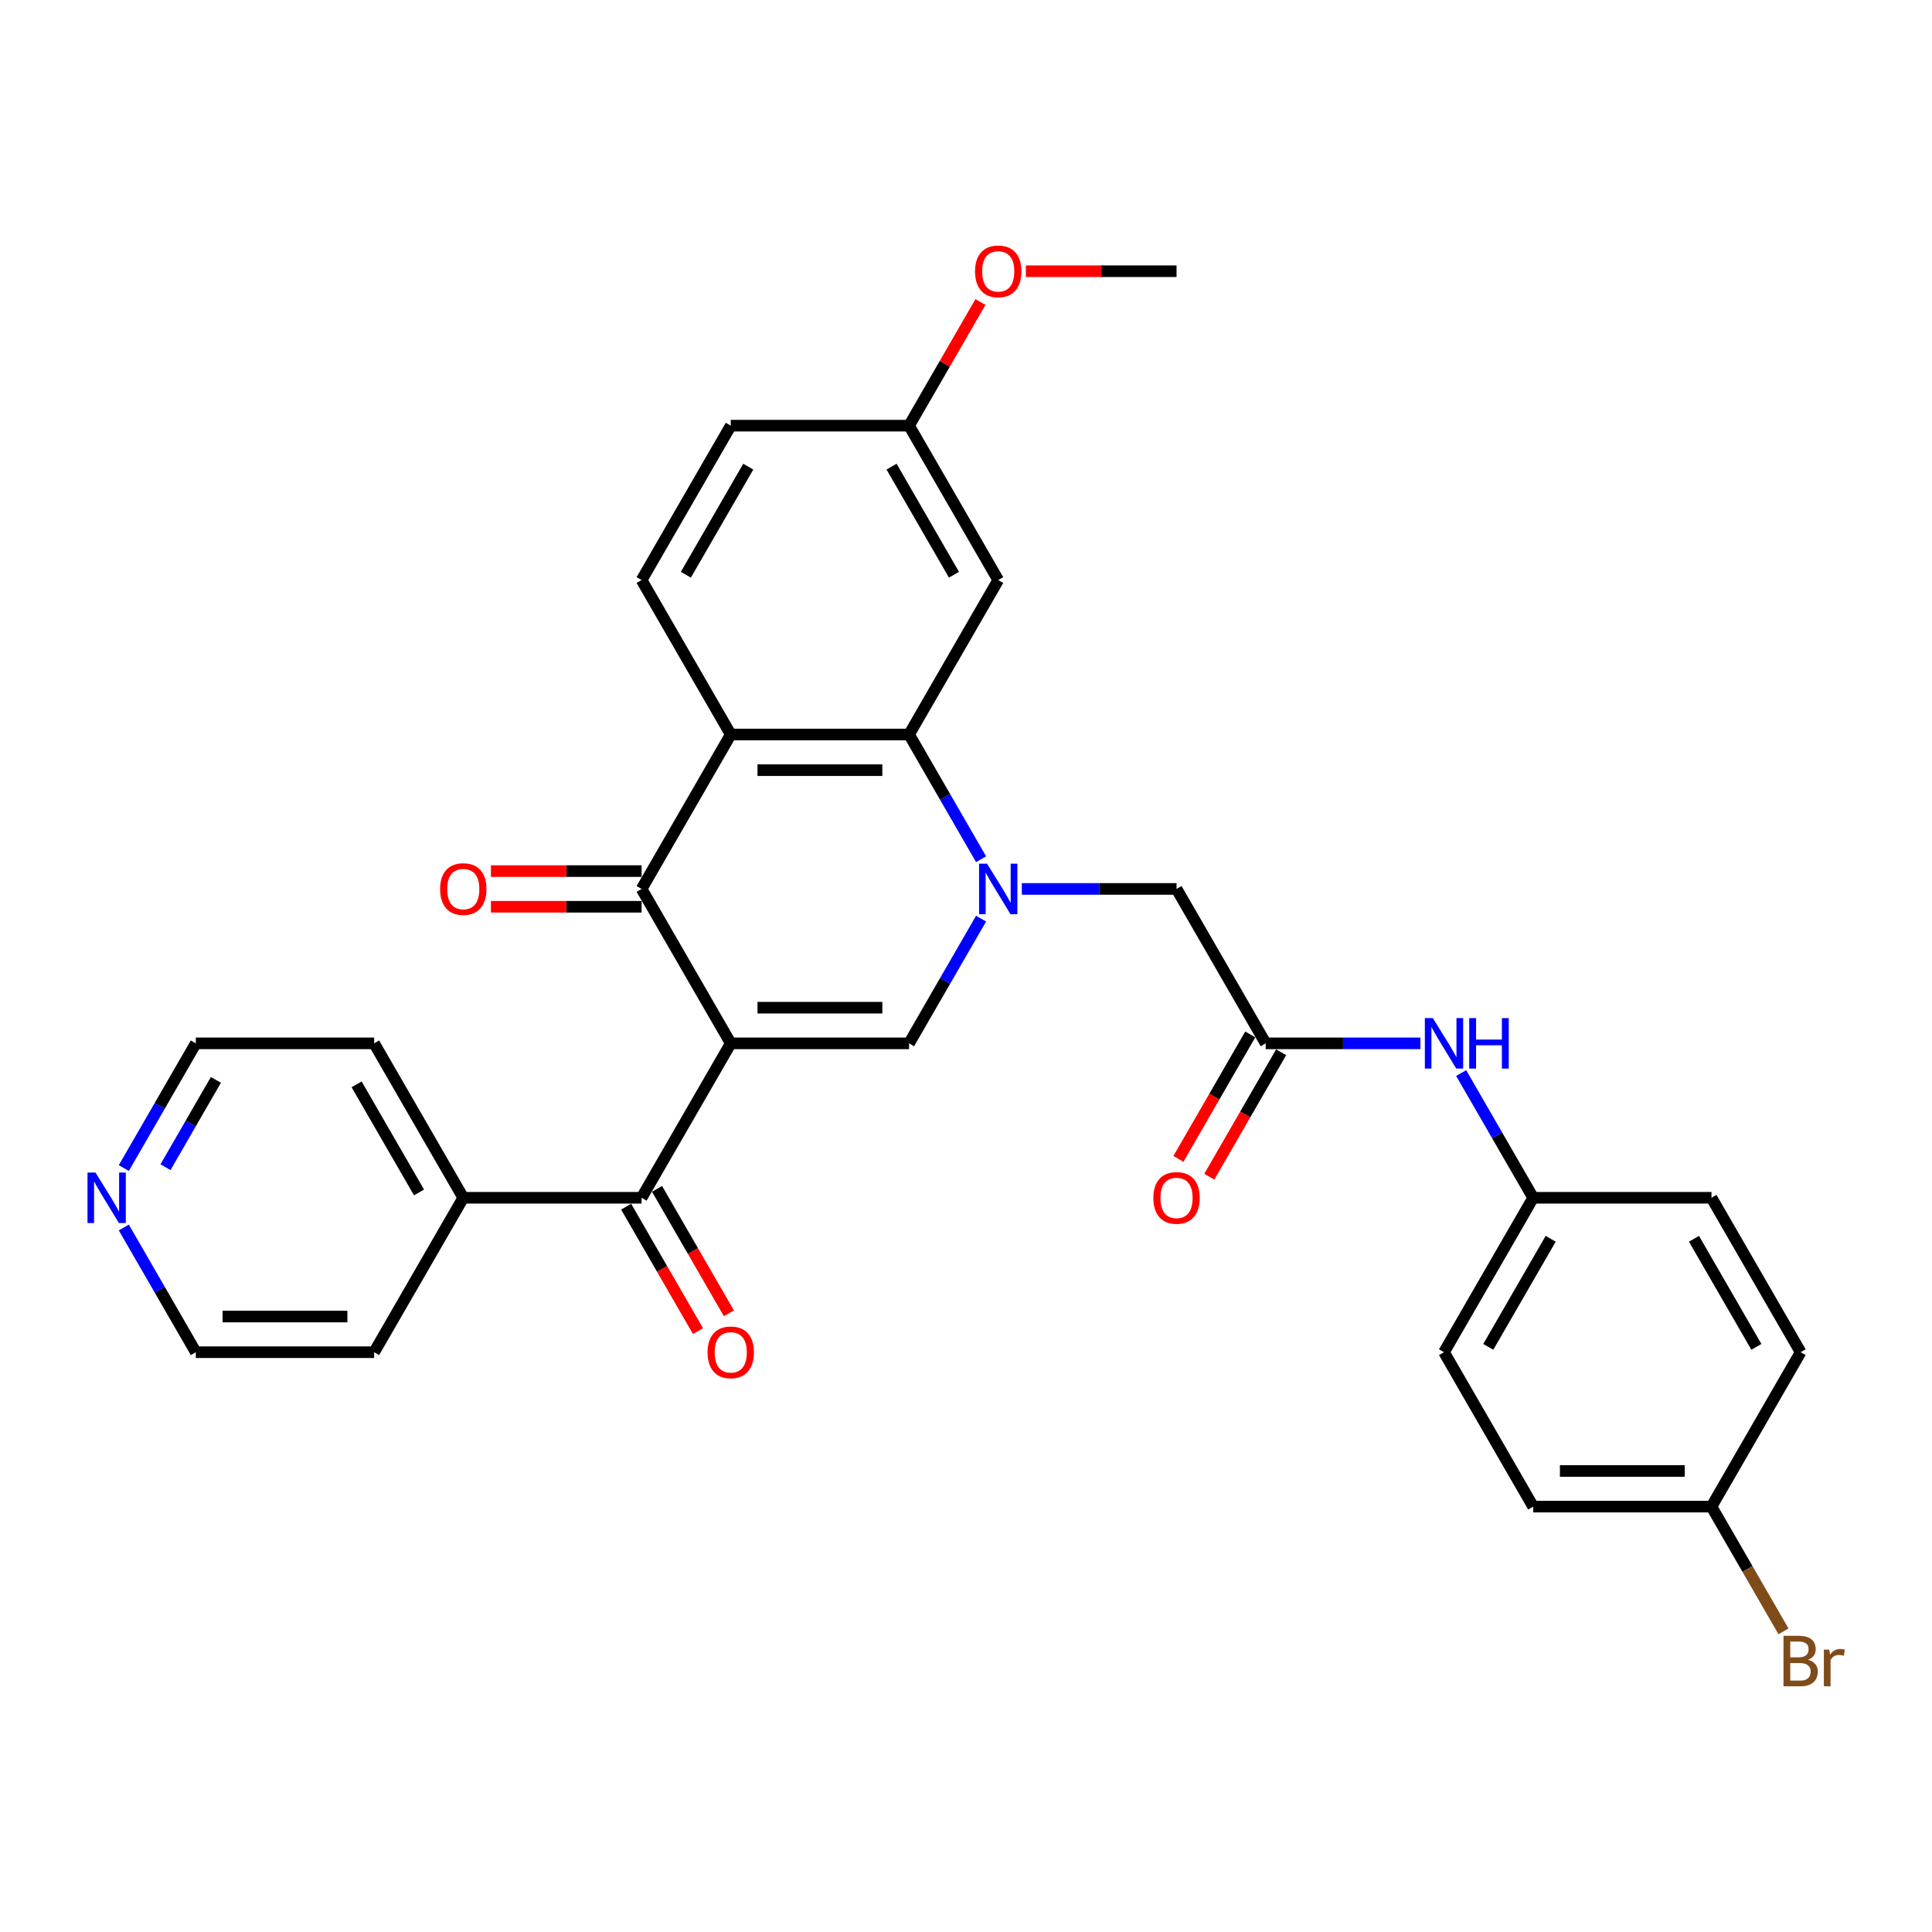 <?xml version='1.0' encoding='iso-8859-1'?>
<svg version='1.1' baseProfile='full'
              xmlns='http://www.w3.org/2000/svg'
                      xmlns:rdkit='http://www.rdkit.org/xml'
                      xmlns:xlink='http://www.w3.org/1999/xlink'
                  xml:space='preserve'
width='1000px' height='1000px' viewBox='0 0 1000 1000'>
<!-- END OF HEADER -->
<rect style='opacity:1.0;fill:#FFFFFF;stroke:none' width='1000' height='1000' x='0' y='0'> </rect>
<path class='bond-1' d='M 378.239,540.038 L 470.534,540.038' style='fill:none;fill-rule:evenodd;stroke:#000000;stroke-width:6px;stroke-linecap:butt;stroke-linejoin:miter;stroke-opacity:1' />
<path class='bond-1' d='M 392.083,521.579 L 456.69,521.579' style='fill:none;fill-rule:evenodd;stroke:#000000;stroke-width:6px;stroke-linecap:butt;stroke-linejoin:miter;stroke-opacity:1' />
<path class='bond-2' d='M 378.239,540.038 L 332.091,460.108' style='fill:none;fill-rule:evenodd;stroke:#000000;stroke-width:6px;stroke-linecap:butt;stroke-linejoin:miter;stroke-opacity:1' />
<path class='bond-5' d='M 378.239,540.038 L 332.091,619.967' style='fill:none;fill-rule:evenodd;stroke:#000000;stroke-width:6px;stroke-linecap:butt;stroke-linejoin:miter;stroke-opacity:1' />
<path class='bond-0' d='M 507.804,475.484 L 489.169,507.761' style='fill:none;fill-rule:evenodd;stroke:#0000FF;stroke-width:6px;stroke-linecap:butt;stroke-linejoin:miter;stroke-opacity:1' />
<path class='bond-0' d='M 489.169,507.761 L 470.534,540.038' style='fill:none;fill-rule:evenodd;stroke:#000000;stroke-width:6px;stroke-linecap:butt;stroke-linejoin:miter;stroke-opacity:1' />
<path class='bond-7' d='M 528.901,460.108 L 568.939,460.108' style='fill:none;fill-rule:evenodd;stroke:#0000FF;stroke-width:6px;stroke-linecap:butt;stroke-linejoin:miter;stroke-opacity:1' />
<path class='bond-7' d='M 568.939,460.108 L 608.977,460.108' style='fill:none;fill-rule:evenodd;stroke:#000000;stroke-width:6px;stroke-linecap:butt;stroke-linejoin:miter;stroke-opacity:1' />
<path class='bond-31' d='M 507.804,444.731 L 489.169,412.455' style='fill:none;fill-rule:evenodd;stroke:#0000FF;stroke-width:6px;stroke-linecap:butt;stroke-linejoin:miter;stroke-opacity:1' />
<path class='bond-31' d='M 489.169,412.455 L 470.534,380.178' style='fill:none;fill-rule:evenodd;stroke:#000000;stroke-width:6px;stroke-linecap:butt;stroke-linejoin:miter;stroke-opacity:1' />
<path class='bond-3' d='M 332.091,460.108 L 378.239,380.178' style='fill:none;fill-rule:evenodd;stroke:#000000;stroke-width:6px;stroke-linecap:butt;stroke-linejoin:miter;stroke-opacity:1' />
<path class='bond-11' d='M 332.091,450.878 L 293.097,450.878' style='fill:none;fill-rule:evenodd;stroke:#000000;stroke-width:6px;stroke-linecap:butt;stroke-linejoin:miter;stroke-opacity:1' />
<path class='bond-11' d='M 293.097,450.878 L 254.102,450.878' style='fill:none;fill-rule:evenodd;stroke:#FF0000;stroke-width:6px;stroke-linecap:butt;stroke-linejoin:miter;stroke-opacity:1' />
<path class='bond-11' d='M 332.091,469.337 L 293.097,469.337' style='fill:none;fill-rule:evenodd;stroke:#000000;stroke-width:6px;stroke-linecap:butt;stroke-linejoin:miter;stroke-opacity:1' />
<path class='bond-11' d='M 293.097,469.337 L 254.102,469.337' style='fill:none;fill-rule:evenodd;stroke:#FF0000;stroke-width:6px;stroke-linecap:butt;stroke-linejoin:miter;stroke-opacity:1' />
<path class='bond-4' d='M 378.239,380.178 L 470.534,380.178' style='fill:none;fill-rule:evenodd;stroke:#000000;stroke-width:6px;stroke-linecap:butt;stroke-linejoin:miter;stroke-opacity:1' />
<path class='bond-4' d='M 392.083,398.637 L 456.69,398.637' style='fill:none;fill-rule:evenodd;stroke:#000000;stroke-width:6px;stroke-linecap:butt;stroke-linejoin:miter;stroke-opacity:1' />
<path class='bond-9' d='M 378.239,380.178 L 332.091,300.248' style='fill:none;fill-rule:evenodd;stroke:#000000;stroke-width:6px;stroke-linecap:butt;stroke-linejoin:miter;stroke-opacity:1' />
<path class='bond-8' d='M 470.534,380.178 L 516.682,300.248' style='fill:none;fill-rule:evenodd;stroke:#000000;stroke-width:6px;stroke-linecap:butt;stroke-linejoin:miter;stroke-opacity:1' />
<path class='bond-12' d='M 324.098,624.582 L 342.691,656.785' style='fill:none;fill-rule:evenodd;stroke:#000000;stroke-width:6px;stroke-linecap:butt;stroke-linejoin:miter;stroke-opacity:1' />
<path class='bond-12' d='M 342.691,656.785 L 361.283,688.988' style='fill:none;fill-rule:evenodd;stroke:#FF0000;stroke-width:6px;stroke-linecap:butt;stroke-linejoin:miter;stroke-opacity:1' />
<path class='bond-12' d='M 340.084,615.353 L 358.677,647.556' style='fill:none;fill-rule:evenodd;stroke:#000000;stroke-width:6px;stroke-linecap:butt;stroke-linejoin:miter;stroke-opacity:1' />
<path class='bond-12' d='M 358.677,647.556 L 377.269,679.759' style='fill:none;fill-rule:evenodd;stroke:#FF0000;stroke-width:6px;stroke-linecap:butt;stroke-linejoin:miter;stroke-opacity:1' />
<path class='bond-13' d='M 332.091,619.967 L 239.796,619.967' style='fill:none;fill-rule:evenodd;stroke:#000000;stroke-width:6px;stroke-linecap:butt;stroke-linejoin:miter;stroke-opacity:1' />
<path class='bond-6' d='M 655.124,540.038 L 608.977,460.108' style='fill:none;fill-rule:evenodd;stroke:#000000;stroke-width:6px;stroke-linecap:butt;stroke-linejoin:miter;stroke-opacity:1' />
<path class='bond-10' d='M 655.124,540.038 L 695.162,540.038' style='fill:none;fill-rule:evenodd;stroke:#000000;stroke-width:6px;stroke-linecap:butt;stroke-linejoin:miter;stroke-opacity:1' />
<path class='bond-10' d='M 695.162,540.038 L 735.199,540.038' style='fill:none;fill-rule:evenodd;stroke:#0000FF;stroke-width:6px;stroke-linecap:butt;stroke-linejoin:miter;stroke-opacity:1' />
<path class='bond-14' d='M 647.131,535.423 L 628.539,567.626' style='fill:none;fill-rule:evenodd;stroke:#000000;stroke-width:6px;stroke-linecap:butt;stroke-linejoin:miter;stroke-opacity:1' />
<path class='bond-14' d='M 628.539,567.626 L 609.946,599.829' style='fill:none;fill-rule:evenodd;stroke:#FF0000;stroke-width:6px;stroke-linecap:butt;stroke-linejoin:miter;stroke-opacity:1' />
<path class='bond-14' d='M 663.117,544.652 L 644.525,576.855' style='fill:none;fill-rule:evenodd;stroke:#000000;stroke-width:6px;stroke-linecap:butt;stroke-linejoin:miter;stroke-opacity:1' />
<path class='bond-14' d='M 644.525,576.855 L 625.932,609.058' style='fill:none;fill-rule:evenodd;stroke:#FF0000;stroke-width:6px;stroke-linecap:butt;stroke-linejoin:miter;stroke-opacity:1' />
<path class='bond-33' d='M 516.682,300.248 L 470.534,220.318' style='fill:none;fill-rule:evenodd;stroke:#000000;stroke-width:6px;stroke-linecap:butt;stroke-linejoin:miter;stroke-opacity:1' />
<path class='bond-33' d='M 493.773,297.488 L 461.47,241.537' style='fill:none;fill-rule:evenodd;stroke:#000000;stroke-width:6px;stroke-linecap:butt;stroke-linejoin:miter;stroke-opacity:1' />
<path class='bond-18' d='M 332.091,300.248 L 378.239,220.318' style='fill:none;fill-rule:evenodd;stroke:#000000;stroke-width:6px;stroke-linecap:butt;stroke-linejoin:miter;stroke-opacity:1' />
<path class='bond-18' d='M 355,297.488 L 387.303,241.537' style='fill:none;fill-rule:evenodd;stroke:#000000;stroke-width:6px;stroke-linecap:butt;stroke-linejoin:miter;stroke-opacity:1' />
<path class='bond-17' d='M 756.297,555.414 L 774.932,587.691' style='fill:none;fill-rule:evenodd;stroke:#0000FF;stroke-width:6px;stroke-linecap:butt;stroke-linejoin:miter;stroke-opacity:1' />
<path class='bond-17' d='M 774.932,587.691 L 793.567,619.967' style='fill:none;fill-rule:evenodd;stroke:#000000;stroke-width:6px;stroke-linecap:butt;stroke-linejoin:miter;stroke-opacity:1' />
<path class='bond-28' d='M 239.796,619.967 L 193.649,699.897' style='fill:none;fill-rule:evenodd;stroke:#000000;stroke-width:6px;stroke-linecap:butt;stroke-linejoin:miter;stroke-opacity:1' />
<path class='bond-29' d='M 239.796,619.967 L 193.649,540.038' style='fill:none;fill-rule:evenodd;stroke:#000000;stroke-width:6px;stroke-linecap:butt;stroke-linejoin:miter;stroke-opacity:1' />
<path class='bond-29' d='M 216.888,617.207 L 184.585,561.257' style='fill:none;fill-rule:evenodd;stroke:#000000;stroke-width:6px;stroke-linecap:butt;stroke-linejoin:miter;stroke-opacity:1' />
<path class='bond-15' d='M 64.084,604.591 L 82.719,572.314' style='fill:none;fill-rule:evenodd;stroke:#0000FF;stroke-width:6px;stroke-linecap:butt;stroke-linejoin:miter;stroke-opacity:1' />
<path class='bond-15' d='M 82.719,572.314 L 101.354,540.038' style='fill:none;fill-rule:evenodd;stroke:#000000;stroke-width:6px;stroke-linecap:butt;stroke-linejoin:miter;stroke-opacity:1' />
<path class='bond-15' d='M 85.66,604.138 L 98.705,581.544' style='fill:none;fill-rule:evenodd;stroke:#0000FF;stroke-width:6px;stroke-linecap:butt;stroke-linejoin:miter;stroke-opacity:1' />
<path class='bond-15' d='M 98.705,581.544 L 111.749,558.95' style='fill:none;fill-rule:evenodd;stroke:#000000;stroke-width:6px;stroke-linecap:butt;stroke-linejoin:miter;stroke-opacity:1' />
<path class='bond-32' d='M 64.084,635.344 L 82.719,667.621' style='fill:none;fill-rule:evenodd;stroke:#0000FF;stroke-width:6px;stroke-linecap:butt;stroke-linejoin:miter;stroke-opacity:1' />
<path class='bond-32' d='M 82.719,667.621 L 101.354,699.897' style='fill:none;fill-rule:evenodd;stroke:#000000;stroke-width:6px;stroke-linecap:butt;stroke-linejoin:miter;stroke-opacity:1' />
<path class='bond-16' d='M 470.534,220.318 L 378.239,220.318' style='fill:none;fill-rule:evenodd;stroke:#000000;stroke-width:6px;stroke-linecap:butt;stroke-linejoin:miter;stroke-opacity:1' />
<path class='bond-25' d='M 470.534,220.318 L 489.009,188.318' style='fill:none;fill-rule:evenodd;stroke:#000000;stroke-width:6px;stroke-linecap:butt;stroke-linejoin:miter;stroke-opacity:1' />
<path class='bond-25' d='M 489.009,188.318 L 507.484,156.318' style='fill:none;fill-rule:evenodd;stroke:#FF0000;stroke-width:6px;stroke-linecap:butt;stroke-linejoin:miter;stroke-opacity:1' />
<path class='bond-21' d='M 793.567,619.967 L 885.862,619.967' style='fill:none;fill-rule:evenodd;stroke:#000000;stroke-width:6px;stroke-linecap:butt;stroke-linejoin:miter;stroke-opacity:1' />
<path class='bond-22' d='M 793.567,619.967 L 747.419,699.897' style='fill:none;fill-rule:evenodd;stroke:#000000;stroke-width:6px;stroke-linecap:butt;stroke-linejoin:miter;stroke-opacity:1' />
<path class='bond-22' d='M 802.631,641.186 L 770.327,697.137' style='fill:none;fill-rule:evenodd;stroke:#000000;stroke-width:6px;stroke-linecap:butt;stroke-linejoin:miter;stroke-opacity:1' />
<path class='bond-19' d='M 885.862,779.827 L 793.567,779.827' style='fill:none;fill-rule:evenodd;stroke:#000000;stroke-width:6px;stroke-linecap:butt;stroke-linejoin:miter;stroke-opacity:1' />
<path class='bond-19' d='M 872.018,761.368 L 807.411,761.368' style='fill:none;fill-rule:evenodd;stroke:#000000;stroke-width:6px;stroke-linecap:butt;stroke-linejoin:miter;stroke-opacity:1' />
<path class='bond-20' d='M 885.862,779.827 L 904.497,812.104' style='fill:none;fill-rule:evenodd;stroke:#000000;stroke-width:6px;stroke-linecap:butt;stroke-linejoin:miter;stroke-opacity:1' />
<path class='bond-20' d='M 904.497,812.104 L 923.132,844.381' style='fill:none;fill-rule:evenodd;stroke:#7F4C19;stroke-width:6px;stroke-linecap:butt;stroke-linejoin:miter;stroke-opacity:1' />
<path class='bond-34' d='M 885.862,779.827 L 932.009,699.897' style='fill:none;fill-rule:evenodd;stroke:#000000;stroke-width:6px;stroke-linecap:butt;stroke-linejoin:miter;stroke-opacity:1' />
<path class='bond-24' d='M 885.862,619.967 L 932.009,699.897' style='fill:none;fill-rule:evenodd;stroke:#000000;stroke-width:6px;stroke-linecap:butt;stroke-linejoin:miter;stroke-opacity:1' />
<path class='bond-24' d='M 876.798,641.186 L 909.101,697.137' style='fill:none;fill-rule:evenodd;stroke:#000000;stroke-width:6px;stroke-linecap:butt;stroke-linejoin:miter;stroke-opacity:1' />
<path class='bond-23' d='M 747.419,699.897 L 793.567,779.827' style='fill:none;fill-rule:evenodd;stroke:#000000;stroke-width:6px;stroke-linecap:butt;stroke-linejoin:miter;stroke-opacity:1' />
<path class='bond-30' d='M 530.987,140.388 L 569.982,140.388' style='fill:none;fill-rule:evenodd;stroke:#FF0000;stroke-width:6px;stroke-linecap:butt;stroke-linejoin:miter;stroke-opacity:1' />
<path class='bond-30' d='M 569.982,140.388 L 608.977,140.388' style='fill:none;fill-rule:evenodd;stroke:#000000;stroke-width:6px;stroke-linecap:butt;stroke-linejoin:miter;stroke-opacity:1' />
<path class='bond-26' d='M 101.354,699.897 L 193.649,699.897' style='fill:none;fill-rule:evenodd;stroke:#000000;stroke-width:6px;stroke-linecap:butt;stroke-linejoin:miter;stroke-opacity:1' />
<path class='bond-26' d='M 115.198,681.438 L 179.805,681.438' style='fill:none;fill-rule:evenodd;stroke:#000000;stroke-width:6px;stroke-linecap:butt;stroke-linejoin:miter;stroke-opacity:1' />
<path class='bond-27' d='M 101.354,540.038 L 193.649,540.038' style='fill:none;fill-rule:evenodd;stroke:#000000;stroke-width:6px;stroke-linecap:butt;stroke-linejoin:miter;stroke-opacity:1' />
<path  class='atom-1' d='M 510.904 447.039
L 519.469 460.883
Q 520.318 462.249, 521.684 464.722
Q 523.05 467.196, 523.124 467.344
L 523.124 447.039
L 526.594 447.039
L 526.594 473.177
L 523.013 473.177
L 513.82 458.04
Q 512.75 456.268, 511.605 454.238
Q 510.498 452.207, 510.166 451.58
L 510.166 473.177
L 506.769 473.177
L 506.769 447.039
L 510.904 447.039
' fill='#0000FF'/>
<path  class='atom-11' d='M 741.642 526.969
L 750.207 540.813
Q 751.056 542.179, 752.422 544.652
Q 753.788 547.126, 753.861 547.274
L 753.861 526.969
L 757.332 526.969
L 757.332 553.107
L 753.751 553.107
L 744.558 537.97
Q 743.487 536.198, 742.343 534.168
Q 741.235 532.137, 740.903 531.51
L 740.903 553.107
L 737.507 553.107
L 737.507 526.969
L 741.642 526.969
' fill='#0000FF'/>
<path  class='atom-11' d='M 760.47 526.969
L 764.014 526.969
L 764.014 538.081
L 777.378 538.081
L 777.378 526.969
L 780.922 526.969
L 780.922 553.107
L 777.378 553.107
L 777.378 541.034
L 764.014 541.034
L 764.014 553.107
L 760.47 553.107
L 760.47 526.969
' fill='#0000FF'/>
<path  class='atom-12' d='M 227.798 460.182
Q 227.798 453.905, 230.899 450.398
Q 234 446.891, 239.796 446.891
Q 245.593 446.891, 248.694 450.398
Q 251.795 453.905, 251.795 460.182
Q 251.795 466.531, 248.657 470.149
Q 245.519 473.73, 239.796 473.73
Q 234.037 473.73, 230.899 470.149
Q 227.798 466.568, 227.798 460.182
M 239.796 470.777
Q 243.784 470.777, 245.925 468.119
Q 248.103 465.424, 248.103 460.182
Q 248.103 455.05, 245.925 452.466
Q 243.784 449.844, 239.796 449.844
Q 235.809 449.844, 233.631 452.429
Q 231.49 455.013, 231.49 460.182
Q 231.49 465.461, 233.631 468.119
Q 235.809 470.777, 239.796 470.777
' fill='#FF0000'/>
<path  class='atom-13' d='M 366.241 699.971
Q 366.241 693.695, 369.342 690.188
Q 372.443 686.681, 378.239 686.681
Q 384.035 686.681, 387.136 690.188
Q 390.237 693.695, 390.237 699.971
Q 390.237 706.321, 387.099 709.939
Q 383.961 713.52, 378.239 713.52
Q 372.48 713.52, 369.342 709.939
Q 366.241 706.358, 366.241 699.971
M 378.239 710.567
Q 382.226 710.567, 384.367 707.909
Q 386.546 705.213, 386.546 699.971
Q 386.546 694.84, 384.367 692.255
Q 382.226 689.634, 378.239 689.634
Q 374.252 689.634, 372.074 692.218
Q 369.932 694.803, 369.932 699.971
Q 369.932 705.25, 372.074 707.909
Q 374.252 710.567, 378.239 710.567
' fill='#FF0000'/>
<path  class='atom-15' d='M 596.978 620.041
Q 596.978 613.765, 600.079 610.258
Q 603.18 606.751, 608.977 606.751
Q 614.773 606.751, 617.874 610.258
Q 620.975 613.765, 620.975 620.041
Q 620.975 626.391, 617.837 630.009
Q 614.699 633.59, 608.977 633.59
Q 603.217 633.59, 600.079 630.009
Q 596.978 626.428, 596.978 620.041
M 608.977 630.637
Q 612.964 630.637, 615.105 627.979
Q 617.283 625.284, 617.283 620.041
Q 617.283 614.91, 615.105 612.325
Q 612.964 609.704, 608.977 609.704
Q 604.989 609.704, 602.811 612.288
Q 600.67 614.873, 600.67 620.041
Q 600.67 625.321, 602.811 627.979
Q 604.989 630.637, 608.977 630.637
' fill='#FF0000'/>
<path  class='atom-16' d='M 49.429 606.898
L 57.994 620.743
Q 58.843 622.109, 60.209 624.582
Q 61.575 627.056, 61.648 627.203
L 61.648 606.898
L 65.119 606.898
L 65.119 633.036
L 61.538 633.036
L 52.345 617.9
Q 51.275 616.128, 50.13 614.097
Q 49.023 612.067, 48.69 611.439
L 48.69 633.036
L 45.294 633.036
L 45.294 606.898
L 49.429 606.898
' fill='#0000FF'/>
<path  class='atom-21' d='M 935.83 859.093
Q 938.341 859.794, 939.596 861.345
Q 940.888 862.858, 940.888 865.11
Q 940.888 868.728, 938.562 870.796
Q 936.273 872.826, 931.917 872.826
L 923.131 872.826
L 923.131 846.688
L 930.846 846.688
Q 935.313 846.688, 937.565 848.497
Q 939.817 850.306, 939.817 853.629
Q 939.817 857.579, 935.83 859.093
M 926.638 849.641
L 926.638 857.837
L 930.846 857.837
Q 933.431 857.837, 934.76 856.804
Q 936.126 855.733, 936.126 853.629
Q 936.126 849.641, 930.846 849.641
L 926.638 849.641
M 931.917 869.873
Q 934.464 869.873, 935.83 868.654
Q 937.196 867.436, 937.196 865.11
Q 937.196 862.969, 935.683 861.898
Q 934.206 860.791, 931.363 860.791
L 926.638 860.791
L 926.638 869.873
L 931.917 869.873
' fill='#7F4C19'/>
<path  class='atom-21' d='M 946.832 853.85
L 947.238 856.471
Q 949.232 853.518, 952.48 853.518
Q 953.514 853.518, 954.917 853.887
L 954.363 856.988
Q 952.776 856.619, 951.89 856.619
Q 950.339 856.619, 949.305 857.247
Q 948.309 857.837, 947.496 859.277
L 947.496 872.826
L 944.026 872.826
L 944.026 853.85
L 946.832 853.85
' fill='#7F4C19'/>
<path  class='atom-26' d='M 504.683 140.462
Q 504.683 134.186, 507.784 130.679
Q 510.885 127.172, 516.682 127.172
Q 522.478 127.172, 525.579 130.679
Q 528.68 134.186, 528.68 140.462
Q 528.68 146.812, 525.542 150.43
Q 522.404 154.011, 516.682 154.011
Q 510.922 154.011, 507.784 150.43
Q 504.683 146.849, 504.683 140.462
M 516.682 151.058
Q 520.669 151.058, 522.81 148.399
Q 524.988 145.704, 524.988 140.462
Q 524.988 135.33, 522.81 132.746
Q 520.669 130.125, 516.682 130.125
Q 512.694 130.125, 510.516 132.709
Q 508.375 135.294, 508.375 140.462
Q 508.375 145.741, 510.516 148.399
Q 512.694 151.058, 516.682 151.058
' fill='#FF0000'/>
</svg>
